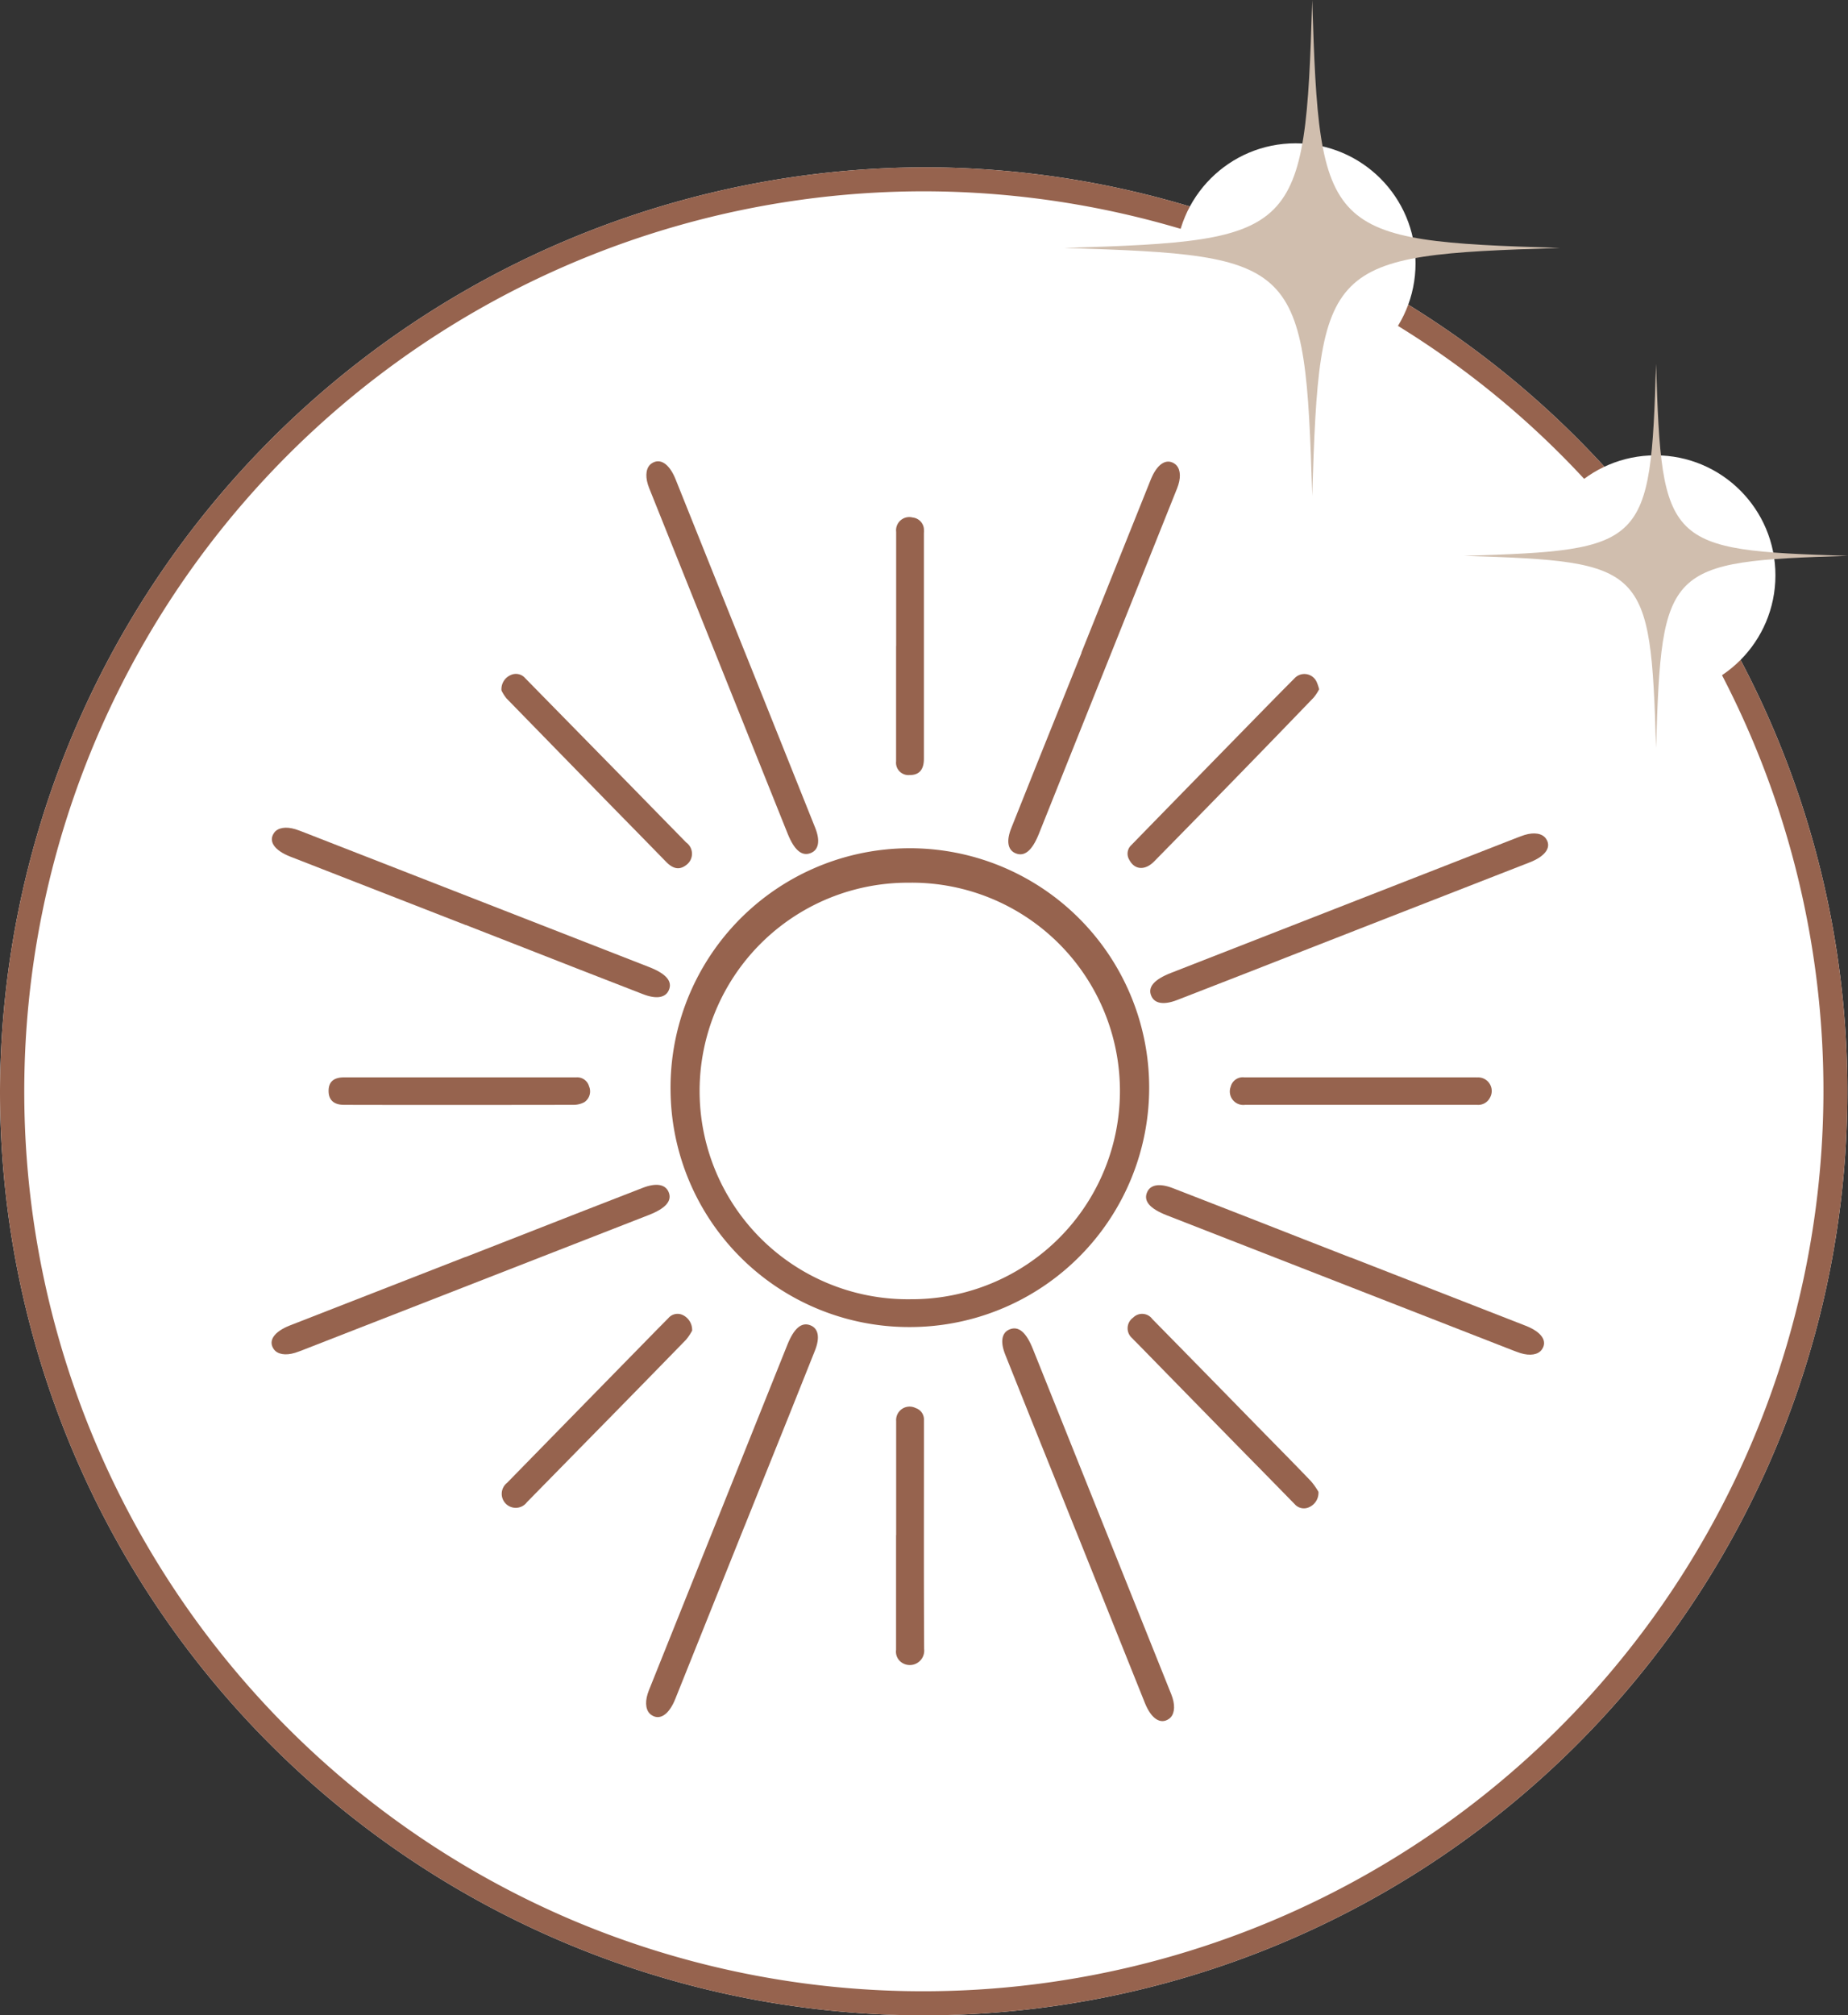 <svg viewBox="0 0 77.025 83.971" height="83.971" width="77.025" xmlns="http://www.w3.org/2000/svg">
  <rect x="0" y="0" width="77.025" height="83.971" fill="#333333" stroke="none"/>
  <g transform="translate(-8279 5573.451)" data-name="Group 2998" id="Group_2998">
    <path fill="#fff" transform="translate(8279 -5566.48)" d="M38.5,0A38.5,38.5,0,1,1,0,38.5,38.641,38.641,0,0,1,38.5,0Z" data-name="Path 1288" id="Path_1288"></path>
    <path fill="#96634e" transform="translate(8279 -5566.48)" d="M38.5,1A37.51,37.51,0,0,0,23.9,73.053,37.53,37.53,0,0,0,70.151,18.345,36.977,36.977,0,0,0,55.1,4.867,37.745,37.745,0,0,0,38.5,1m0-1A38.5,38.5,0,1,1,0,38.5,38.641,38.641,0,0,1,38.5,0Z" data-name="Path 1288 - Outline" id="Path_1288_-_Outline"></path>
    <circle fill="#fff" transform="translate(8328 -5567.48)" r="5" cy="5" cx="5" data-name="Ellipse 20" id="Ellipse_20"></circle>
    <g transform="translate(6915.025 -8182.735)" data-name="Group 917" id="Group_917">
      <circle fill="#fff" transform="translate(1427.975 2628.256)" r="5" cy="5" cx="5" data-name="Ellipse 19" id="Ellipse_19"></circle>
      <g transform="translate(1375.295 2628.505)" data-name="Group 2999" id="Group_2999">
        <path fill="#96634e" transform="translate(8.601 8.372)" d="M8.028,17.871A9.975,9.975,0,1,1,17.954,27.7a9.94,9.94,0,0,1-9.926-9.829m9.926-8.685a8.678,8.678,0,1,0,.089,17.355,8.678,8.678,0,1,0-.089-17.355" data-name="Path 1035" id="Path_1035"></path>
        <path fill="#96634e" transform="translate(18.454 18.136)" d="M25.179,24.8a.654.654,0,0,1-.385.64.51.51,0,0,1-.607-.127Q23.053,24.153,21.917,23q-2.135-2.179-4.267-4.361c-.077-.078-.157-.153-.23-.235a.543.543,0,0,1,.035-.86.525.525,0,0,1,.8.059q2.215,2.253,4.422,4.512c.731.746,1.467,1.488,2.189,2.242a2.87,2.87,0,0,1,.313.443" data-name="Path 1036" id="Path_1036"></path>
        <path fill="#96634e" transform="translate(4.956 4.522)" d="M4.626,5.026a.64.64,0,0,1,.389-.644.509.509,0,0,1,.6.133l4.327,4.41q1.19,1.217,2.382,2.434a.579.579,0,0,1,0,.942c-.273.21-.536.17-.829-.127q-1.171-1.2-2.343-2.393Q6.995,7.571,4.837,5.359a1.673,1.673,0,0,1-.211-.333" data-name="Path 1037" id="Path_1037"></path>
        <path fill="#96634e" transform="translate(4.956 18.136)" d="M12.578,18.073a2.124,2.124,0,0,1-.259.39Q10.2,20.64,8.074,22.8q-1.193,1.217-2.386,2.432a.583.583,0,1,1-.829-.805q3.032-3.1,6.069-6.2c.217-.223.437-.443.655-.664a.5.5,0,0,1,.6-.127.687.687,0,0,1,.389.64" data-name="Path 1038" id="Path_1038"></path>
        <path fill="#96634e" transform="translate(18.453 4.525)" d="M25.206,4.979a1.956,1.956,0,0,1-.224.339q-1.693,1.759-3.4,3.509-1.619,1.661-3.246,3.316c-.379.388-.818.364-1.04-.065a.487.487,0,0,1,.079-.607q2.138-2.192,4.279-4.381c.839-.856,1.674-1.716,2.521-2.565a.561.561,0,0,1,.936.155,1.99,1.99,0,0,1,.1.3" data-name="Path 1039" id="Path_1039"></path>
        <path fill="#96634e" transform="translate(20.661 13.108)" d="M29.571,12.565a.566.566,0,0,1,.551.84.55.55,0,0,1-.543.3c-1.92,0-8.362,0-9.663,0a.561.561,0,0,1-.6-.758.516.516,0,0,1,.561-.386c1.45,0,8.076,0,9.692,0" data-name="Path 1040" id="Path_1040"></path>
        <path fill="#96634e" transform="translate(13.463 20.117)" d="M12.569,24.627c0-1.584,0-3.169,0-4.753a.561.561,0,0,1,.812-.544.5.5,0,0,1,.346.509c0,.356,0,.709,0,1.065,0,2.822-.008,5.646.008,8.468a.6.6,0,0,1-.87.6.549.549,0,0,1-.3-.564c0-1.594,0-3.188,0-4.782" data-name="Path 1041" id="Path_1041"></path>
        <path fill="#96634e" transform="translate(13.464 1.19)" d="M12.568,6.5V1.752a.551.551,0,0,1,.688-.6.525.525,0,0,1,.468.466,1.487,1.487,0,0,1,0,.192q0,4.7,0,9.394c0,.46-.2.683-.6.678a.516.516,0,0,1-.559-.57c0-1.193,0-2.385,0-3.578V6.5Z" data-name="Path 1042" id="Path_1042"></path>
        <path fill="#96634e" transform="translate(1.229 13.108)" d="M11.456,12.563a.51.51,0,0,1,.547.37.54.54,0,0,1-.195.66.938.938,0,0,1-.468.112c-2.436.006-8.8.006-9.551,0-.423,0-.642-.2-.642-.58s.213-.564.648-.564c1.605,0,8.045,0,9.661,0" data-name="Path 1043" id="Path_1043"></path>
        <path fill="#96634e" transform="translate(15.88 0.006)" d="M17.872,7.969,20.762.76c.263-.656.65-.907,1-.662.217.149.275.48.151.877-.031.1-.072.2-.11.292Q18.949,8.393,16.1,15.518c-.28.7-.6.962-.969.809-.327-.133-.4-.513-.174-1.067q1.081-2.716,2.175-5.427.373-.932.748-1.864h0" data-name="Path 1044" id="Path_1044"></path>
        <path fill="#96634e" transform="translate(8.079 -0.001)" d="M11.651,7.963,8.761.754C8.5.1,8.111-.153,7.757.092c-.217.149-.275.48-.151.877.031.1.072.2.11.292q2.858,7.126,5.713,14.251c.28.7.6.962.969.809.327-.133.4-.513.174-1.067Q13.49,12.539,12.4,9.827q-.373-.932-.748-1.864h0" data-name="Path 1045" id="Path_1045"></path>
        <path fill="#96634e" transform="translate(15.755 18.448)" d="M17.755,26.08l2.89,7.209c.263.656.65.907,1,.662.217-.149.275-.48.151-.877-.031-.1-.072-.2-.11-.292q-2.858-7.126-5.713-14.251c-.28-.7-.6-.962-.969-.809-.327.133-.4.513-.174,1.067q1.081,2.716,2.175,5.427.373.932.748,1.864h0" data-name="Path 1046" id="Path_1046"></path>
        <path fill="#96634e" transform="translate(8.071 18.361)" d="M11.644,26l-2.89,7.209c-.263.656-.65.907-1,.662-.217-.149-.275-.48-.151-.877.031-.1.072-.2.11-.292q2.858-7.126,5.713-14.251c.28-.7.6-.962.969-.809.327.133.4.513.174,1.067q-1.081,2.716-2.175,5.427-.373.932-.748,1.864h0" data-name="Path 1047" id="Path_1047"></path>
        <path fill="#96634e" transform="translate(0.006 7.795)" d="M8.078,11.525.77,8.675c-.665-.26-.92-.642-.671-.991.151-.215.487-.272.889-.149.1.031.2.072.3.108q7.224,2.82,14.445,5.636c.706.276.976.593.82.956-.135.323-.52.39-1.081.172q-2.753-1.067-5.5-2.146-.945-.368-1.889-.738v0" data-name="Path 1048" id="Path_1048"></path>
        <path fill="#96634e" transform="translate(0 15.393)" d="M8.072,17.761.764,20.612c-.665.26-.92.642-.671.991.151.215.487.272.889.149.1-.031.2-.072.3-.108q7.224-2.82,14.445-5.636c.706-.276.976-.593.82-.956-.135-.323-.52-.39-1.081-.172q-2.753,1.067-5.5,2.146-.945.368-1.889.738v0" data-name="Path 1049" id="Path_1049"></path>
        <path fill="#96634e" transform="translate(18.942 7.917)" d="M26.195,11.642,33.5,8.792c.665-.26.92-.642.671-.991-.151-.215-.487-.272-.889-.149-.1.031-.2.072-.3.108Q25.765,10.58,18.543,13.4c-.706.276-.976.593-.82.956.135.323.52.39,1.081.172q2.753-1.067,5.5-2.146.945-.368,1.889-.738v0" data-name="Path 1050" id="Path_1050"></path>
        <path fill="#96634e" transform="translate(18.853 15.4)" d="M26.112,17.768l7.308,2.851c.665.26.92.642.671.991-.151.215-.487.272-.889.149-.1-.031-.2-.072-.3-.108q-7.224-2.82-14.445-5.636c-.706-.276-.976-.593-.82-.956.135-.323.52-.39,1.081-.172q2.753,1.067,5.5,2.146.945.368,1.889.738v0" data-name="Path 1051" id="Path_1051"></path>
      </g>
      <path fill="#d0beae" transform="translate(1441 2640.444) rotate(180)" d="M16,8c-7.579.233-7.768.421-8,8-.233-7.579-.421-7.768-8-8,7.579-.232,7.768-.421,8-8,.233,7.579.421,7.768,8,8" data-name="Path 1177" id="Path_1177"></path>
      <path fill="#d0beae" transform="translate(1429 2629.947) rotate(180)" d="M20.662,10.331c-9.787.3-10.031.544-10.331,10.331C10.031,10.875,9.787,10.631,0,10.331,9.787,10.031,10.031,9.787,10.331,0c.3,9.787.544,10.031,10.331,10.331" data-name="Path 1178" id="Path_1178"></path>
    </g>
  </g>
</svg>
